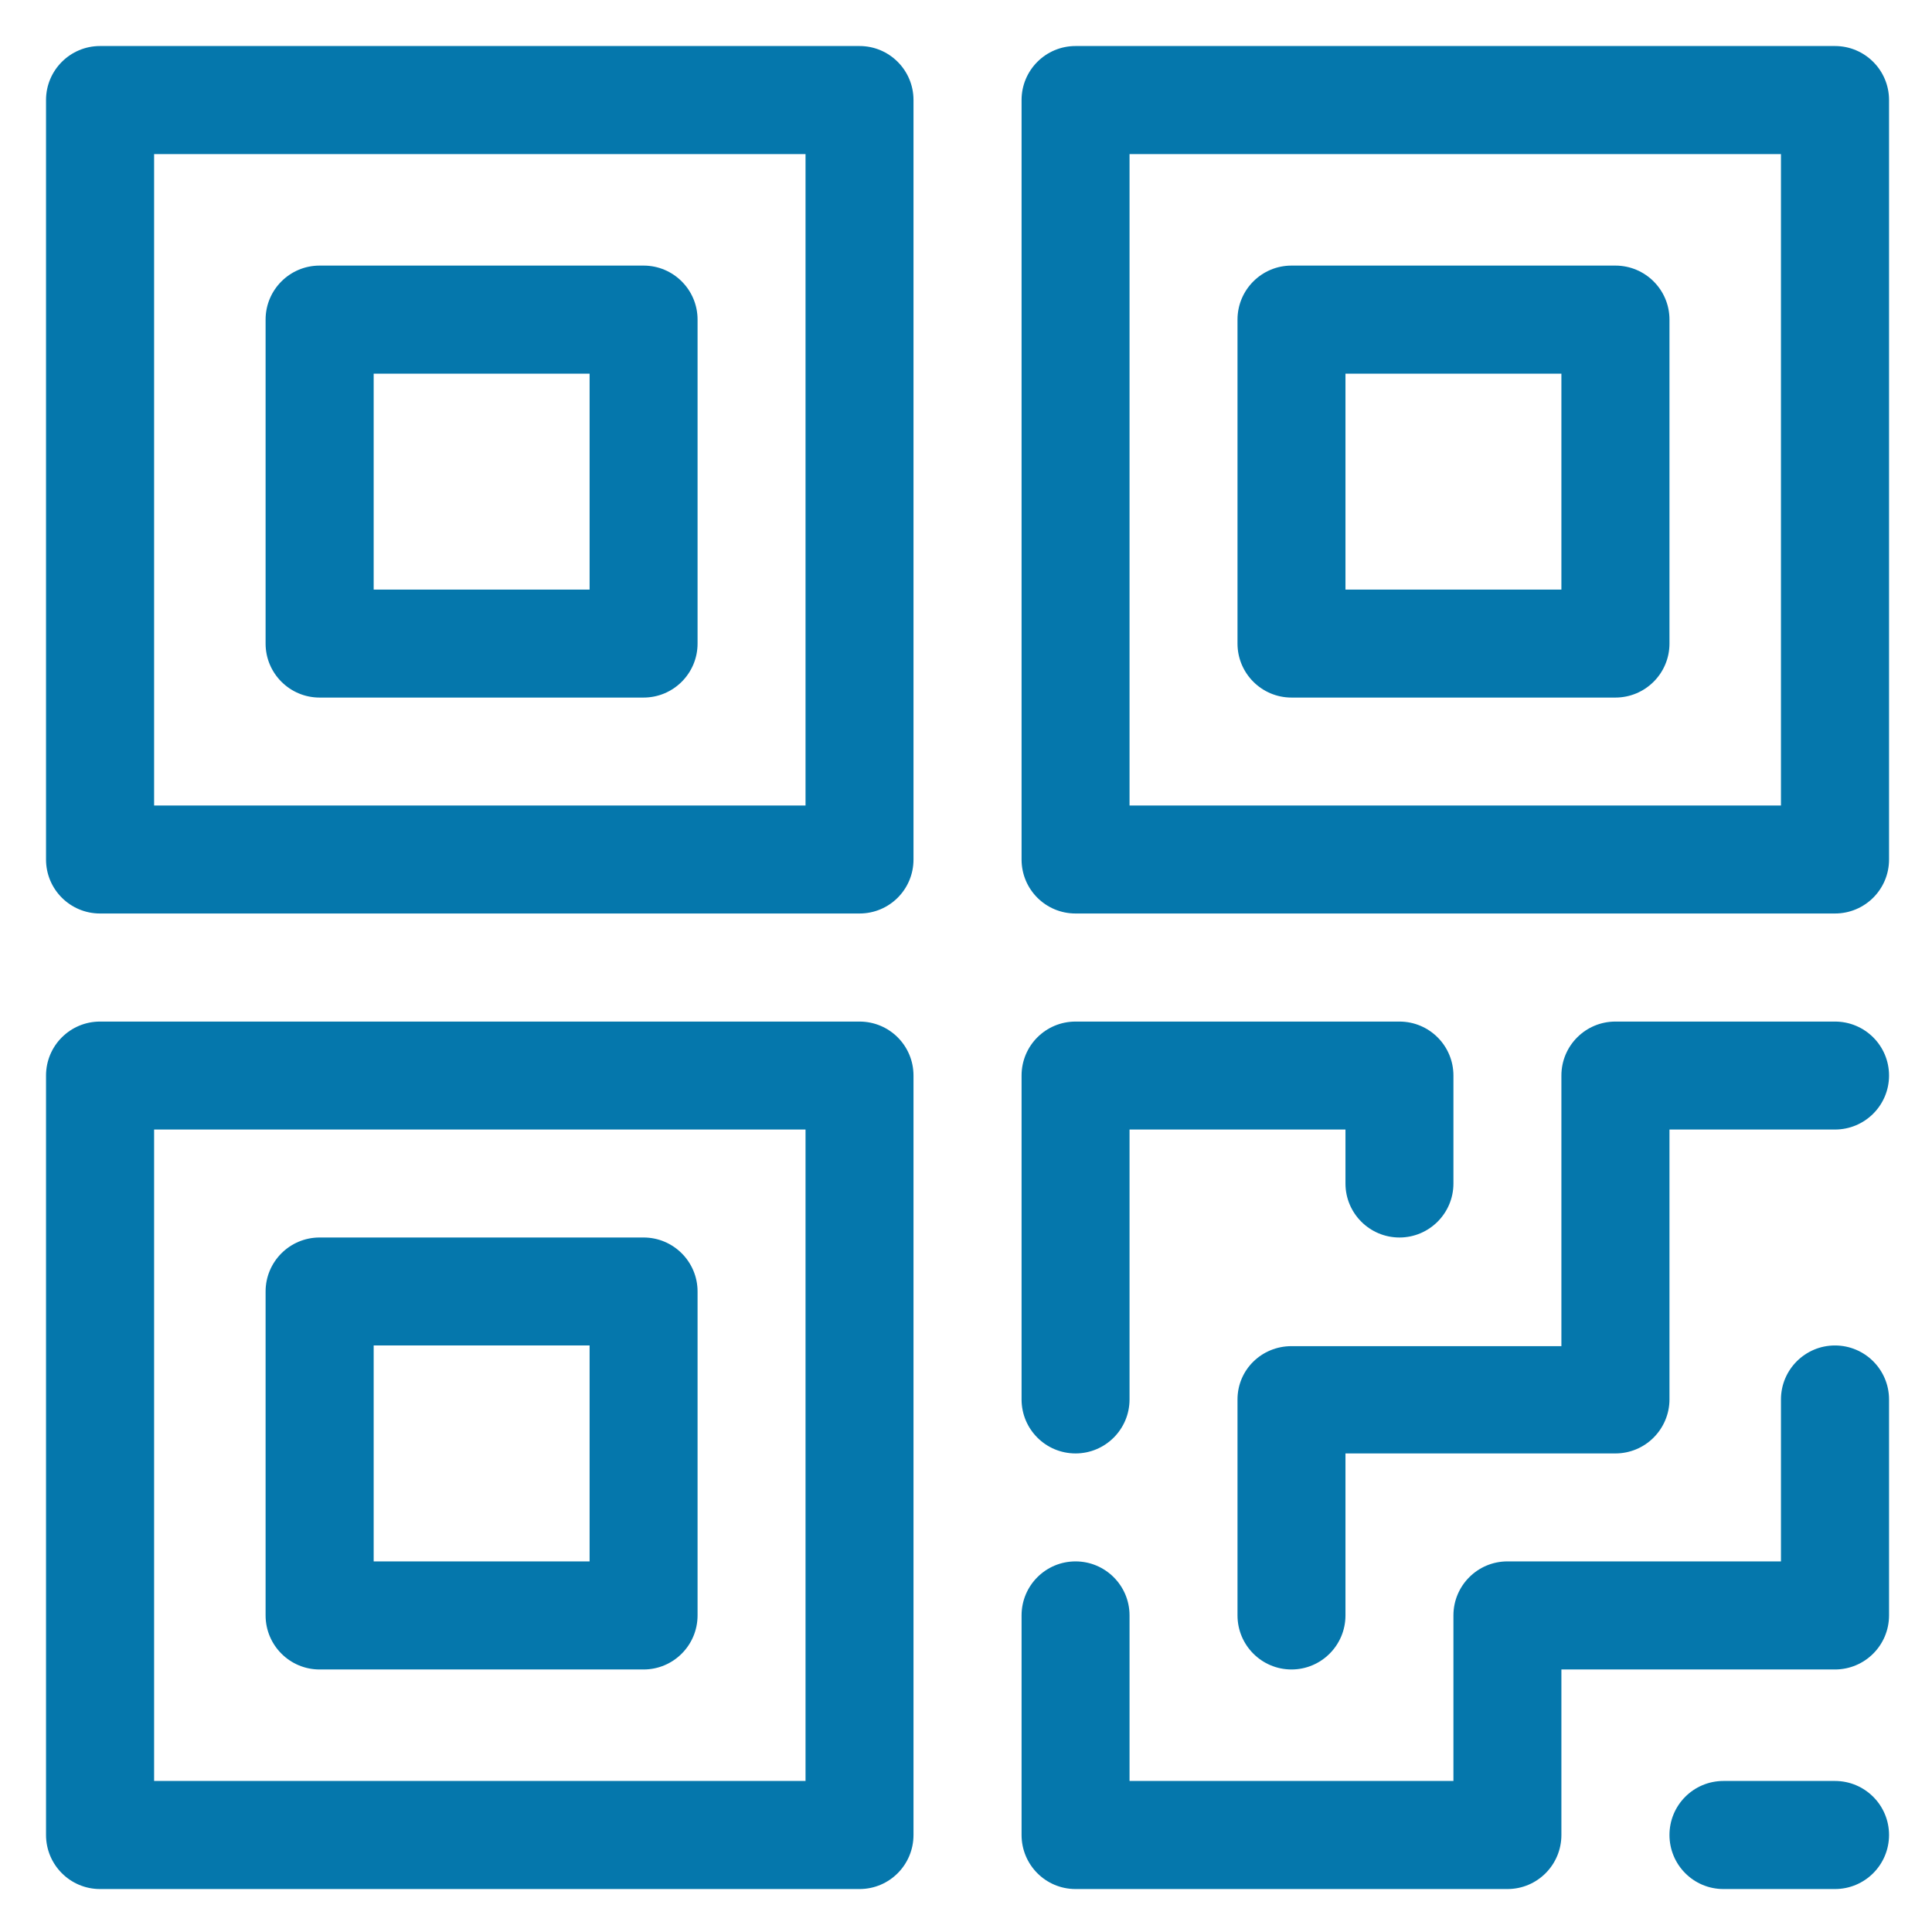 <svg width="17" height="17" viewBox="0 0 17 17" fill="none" xmlns="http://www.w3.org/2000/svg">
<path fill-rule="evenodd" clip-rule="evenodd" d="M1.356 7.088H7.088V1.356H1.356V7.088ZM7.563 0.405H0.88C0.618 0.405 0.405 0.618 0.405 0.88V7.563C0.405 7.826 0.618 8.038 0.88 8.038H7.563C7.826 8.038 8.038 7.826 8.038 7.563V0.88C8.038 0.618 7.826 0.405 7.563 0.405Z" fill="#0577AC"/>
<path fill-rule="evenodd" clip-rule="evenodd" d="M9.939 7.088H15.671V1.356H9.939V7.088ZM16.146 0.405H9.464C9.201 0.405 8.989 0.618 8.989 0.88V7.563C8.989 7.826 9.201 8.038 9.464 8.038H16.146C16.409 8.038 16.622 7.826 16.622 7.563V0.88C16.622 0.618 16.409 0.405 16.146 0.405Z" fill="#0577AC"/>
<path fill-rule="evenodd" clip-rule="evenodd" d="M11.839 5.188H13.739V3.288H11.839V5.188ZM14.214 2.337H11.364C11.102 2.337 10.889 2.55 10.889 2.812V5.663C10.889 5.925 11.102 6.138 11.364 6.138H14.214C14.477 6.138 14.69 5.925 14.69 5.663V2.812C14.69 2.55 14.477 2.337 14.214 2.337Z" fill="#0577AC"/>
<path fill-rule="evenodd" clip-rule="evenodd" d="M3.288 5.188H5.188V3.288H3.288V5.188ZM5.663 2.337H2.812C2.55 2.337 2.337 2.55 2.337 2.812V5.663C2.337 5.925 2.55 6.138 2.812 6.138H5.663C5.925 6.138 6.138 5.925 6.138 5.663V2.812C6.138 2.55 5.925 2.337 5.663 2.337Z" fill="#0577AC"/>
<path fill-rule="evenodd" clip-rule="evenodd" d="M3.288 13.739H5.188V11.839H3.288V13.739ZM5.663 10.889H2.812C2.55 10.889 2.337 11.102 2.337 11.364V14.214C2.337 14.477 2.55 14.69 2.812 14.69H5.663C5.925 14.69 6.138 14.477 6.138 14.214V11.364C6.138 11.102 5.925 10.889 5.663 10.889Z" fill="#0577AC"/>
<path fill-rule="evenodd" clip-rule="evenodd" d="M1.356 15.671H7.088V9.939H1.356V15.671ZM0.88 8.989C0.618 8.989 0.405 9.201 0.405 9.464V16.146C0.405 16.409 0.618 16.622 0.88 16.622H7.563C7.826 16.622 8.038 16.409 8.038 16.146V9.464C8.038 9.201 7.826 8.989 7.563 8.989H0.88Z" fill="#0577AC"/>
<path fill-rule="evenodd" clip-rule="evenodd" d="M16.146 11.839C15.884 11.839 15.671 12.052 15.671 12.314V13.739H13.264C13.002 13.739 12.789 13.952 12.789 14.214V15.671H9.939V14.214C9.939 13.952 9.726 13.739 9.464 13.739C9.201 13.739 8.989 13.952 8.989 14.214V16.146C8.989 16.409 9.201 16.622 9.464 16.622H13.264C13.527 16.622 13.739 16.409 13.739 16.146V14.69H16.146C16.409 14.69 16.622 14.477 16.622 14.214V12.314C16.622 12.052 16.409 11.839 16.146 11.839Z" fill="#0577AC"/>
<path fill-rule="evenodd" clip-rule="evenodd" d="M12.314 8.989H9.464C9.201 8.989 8.989 9.201 8.989 9.464V12.314C8.989 12.576 9.201 12.789 9.464 12.789C9.726 12.789 9.939 12.576 9.939 12.314V9.939H11.839V10.414C11.839 10.676 12.052 10.889 12.314 10.889C12.576 10.889 12.789 10.676 12.789 10.414V9.464C12.789 9.201 12.576 8.989 12.314 8.989Z" fill="#0577AC"/>
<path fill-rule="evenodd" clip-rule="evenodd" d="M16.146 8.989H14.214C13.952 8.989 13.739 9.201 13.739 9.464V11.845L11.364 11.845C11.102 11.845 10.889 12.052 10.889 12.314V14.214C10.889 14.477 11.102 14.69 11.364 14.69C11.626 14.69 11.839 14.477 11.839 14.214V12.789L14.214 12.789C14.341 12.789 14.461 12.739 14.55 12.65C14.639 12.561 14.69 12.44 14.69 12.314V9.939H16.146C16.409 9.939 16.622 9.726 16.622 9.464C16.622 9.201 16.409 8.989 16.146 8.989Z" fill="#0577AC"/>
<path fill-rule="evenodd" clip-rule="evenodd" d="M16.146 15.671H15.165C14.902 15.671 14.69 15.884 14.69 16.146C14.69 16.409 14.902 16.622 15.165 16.622H16.146C16.409 16.622 16.622 16.409 16.622 16.146C16.622 15.884 16.409 15.671 16.146 15.671Z" fill="#0577AC"/>
</svg>
